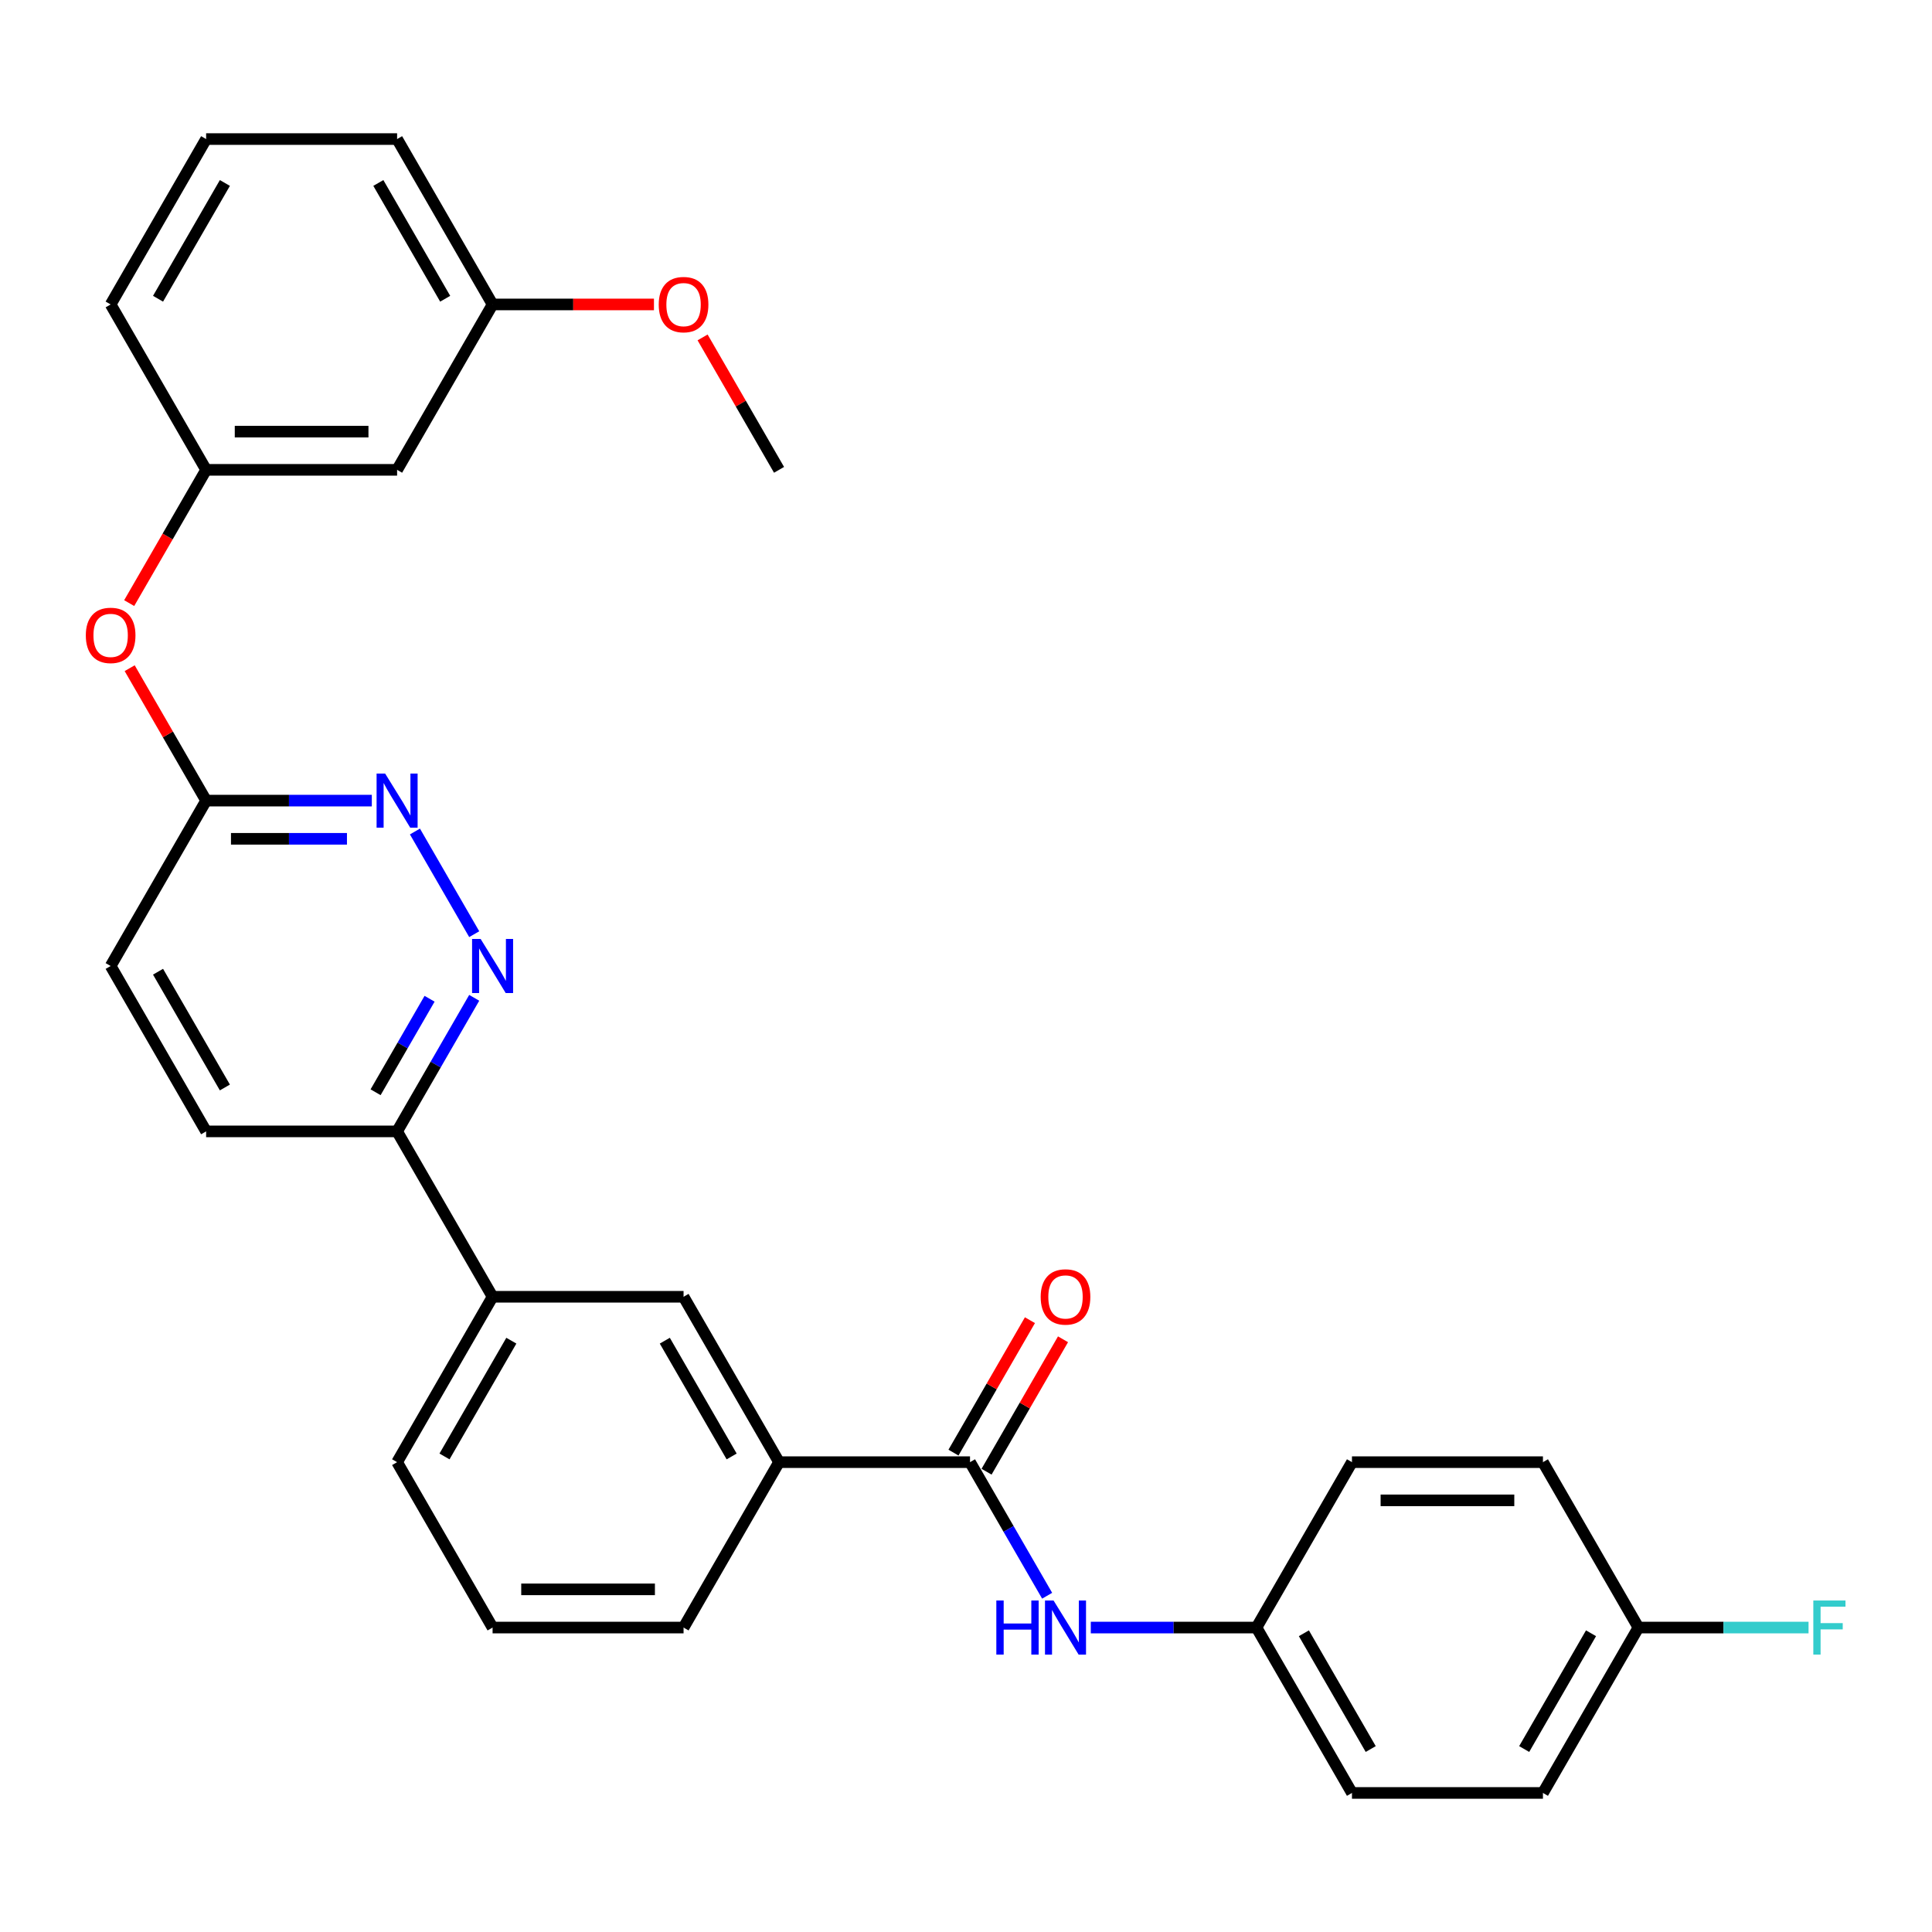 <?xml version='1.0' encoding='iso-8859-1'?>
<svg version='1.1' baseProfile='full'
              xmlns='http://www.w3.org/2000/svg'
                      xmlns:rdkit='http://www.rdkit.org/xml'
                      xmlns:xlink='http://www.w3.org/1999/xlink'
                  xml:space='preserve'
width='1000px' height='1000px' viewBox='0 0 1000 1000'>
<!-- END OF HEADER -->
<rect style='opacity:1.0;fill:#FFFFFF;stroke:none' width='1000' height='1000' x='0' y='0'> </rect>
<path class='bond-2' d='M 502.081,756.813 L 522.039,791.381' style='fill:none;fill-rule:evenodd;stroke:#000000;stroke-width:6px;stroke-linecap:butt;stroke-linejoin:miter;stroke-opacity:1' />
<path class='bond-2' d='M 522.039,791.381 L 541.997,825.95' style='fill:none;fill-rule:evenodd;stroke:#0000FF;stroke-width:6px;stroke-linecap:butt;stroke-linejoin:miter;stroke-opacity:1' />
<path class='bond-3' d='M 502.081,756.813 L 403.233,756.813' style='fill:none;fill-rule:evenodd;stroke:#000000;stroke-width:6px;stroke-linecap:butt;stroke-linejoin:miter;stroke-opacity:1' />
<path class='bond-8' d='M 510.641,761.756 L 530.428,727.484' style='fill:none;fill-rule:evenodd;stroke:#000000;stroke-width:6px;stroke-linecap:butt;stroke-linejoin:miter;stroke-opacity:1' />
<path class='bond-8' d='M 530.428,727.484 L 550.215,693.212' style='fill:none;fill-rule:evenodd;stroke:#FF0000;stroke-width:6px;stroke-linecap:butt;stroke-linejoin:miter;stroke-opacity:1' />
<path class='bond-8' d='M 493.52,751.871 L 513.307,717.599' style='fill:none;fill-rule:evenodd;stroke:#000000;stroke-width:6px;stroke-linecap:butt;stroke-linejoin:miter;stroke-opacity:1' />
<path class='bond-8' d='M 513.307,717.599 L 533.094,683.327' style='fill:none;fill-rule:evenodd;stroke:#FF0000;stroke-width:6px;stroke-linecap:butt;stroke-linejoin:miter;stroke-opacity:1' />
<path class='bond-0' d='M 245.454,516.468 L 225.497,551.036' style='fill:none;fill-rule:evenodd;stroke:#0000FF;stroke-width:6px;stroke-linecap:butt;stroke-linejoin:miter;stroke-opacity:1' />
<path class='bond-0' d='M 225.497,551.036 L 205.539,585.604' style='fill:none;fill-rule:evenodd;stroke:#000000;stroke-width:6px;stroke-linecap:butt;stroke-linejoin:miter;stroke-opacity:1' />
<path class='bond-0' d='M 222.346,516.954 L 208.376,541.151' style='fill:none;fill-rule:evenodd;stroke:#0000FF;stroke-width:6px;stroke-linecap:butt;stroke-linejoin:miter;stroke-opacity:1' />
<path class='bond-0' d='M 208.376,541.151 L 194.405,565.349' style='fill:none;fill-rule:evenodd;stroke:#000000;stroke-width:6px;stroke-linecap:butt;stroke-linejoin:miter;stroke-opacity:1' />
<path class='bond-1' d='M 245.454,483.532 L 214.772,430.388' style='fill:none;fill-rule:evenodd;stroke:#0000FF;stroke-width:6px;stroke-linecap:butt;stroke-linejoin:miter;stroke-opacity:1' />
<path class='bond-32' d='M 192.451,414.396 L 149.571,414.396' style='fill:none;fill-rule:evenodd;stroke:#0000FF;stroke-width:6px;stroke-linecap:butt;stroke-linejoin:miter;stroke-opacity:1' />
<path class='bond-32' d='M 149.571,414.396 L 106.691,414.396' style='fill:none;fill-rule:evenodd;stroke:#000000;stroke-width:6px;stroke-linecap:butt;stroke-linejoin:miter;stroke-opacity:1' />
<path class='bond-32' d='M 179.587,434.165 L 149.571,434.165' style='fill:none;fill-rule:evenodd;stroke:#0000FF;stroke-width:6px;stroke-linecap:butt;stroke-linejoin:miter;stroke-opacity:1' />
<path class='bond-32' d='M 149.571,434.165 L 119.555,434.165' style='fill:none;fill-rule:evenodd;stroke:#000000;stroke-width:6px;stroke-linecap:butt;stroke-linejoin:miter;stroke-opacity:1' />
<path class='bond-13' d='M 564.592,842.418 L 607.472,842.418' style='fill:none;fill-rule:evenodd;stroke:#0000FF;stroke-width:6px;stroke-linecap:butt;stroke-linejoin:miter;stroke-opacity:1' />
<path class='bond-13' d='M 607.472,842.418 L 650.352,842.418' style='fill:none;fill-rule:evenodd;stroke:#000000;stroke-width:6px;stroke-linecap:butt;stroke-linejoin:miter;stroke-opacity:1' />
<path class='bond-4' d='M 403.233,756.813 L 353.81,671.209' style='fill:none;fill-rule:evenodd;stroke:#000000;stroke-width:6px;stroke-linecap:butt;stroke-linejoin:miter;stroke-opacity:1' />
<path class='bond-4' d='M 378.699,753.857 L 344.102,693.934' style='fill:none;fill-rule:evenodd;stroke:#000000;stroke-width:6px;stroke-linecap:butt;stroke-linejoin:miter;stroke-opacity:1' />
<path class='bond-23' d='M 403.233,756.813 L 353.81,842.418' style='fill:none;fill-rule:evenodd;stroke:#000000;stroke-width:6px;stroke-linecap:butt;stroke-linejoin:miter;stroke-opacity:1' />
<path class='bond-6' d='M 353.81,671.209 L 254.962,671.209' style='fill:none;fill-rule:evenodd;stroke:#000000;stroke-width:6px;stroke-linecap:butt;stroke-linejoin:miter;stroke-opacity:1' />
<path class='bond-5' d='M 205.539,585.604 L 254.962,671.209' style='fill:none;fill-rule:evenodd;stroke:#000000;stroke-width:6px;stroke-linecap:butt;stroke-linejoin:miter;stroke-opacity:1' />
<path class='bond-12' d='M 205.539,585.604 L 106.691,585.604' style='fill:none;fill-rule:evenodd;stroke:#000000;stroke-width:6px;stroke-linecap:butt;stroke-linejoin:miter;stroke-opacity:1' />
<path class='bond-30' d='M 254.962,671.209 L 205.539,756.813' style='fill:none;fill-rule:evenodd;stroke:#000000;stroke-width:6px;stroke-linecap:butt;stroke-linejoin:miter;stroke-opacity:1' />
<path class='bond-30' d='M 264.67,693.934 L 230.073,753.857' style='fill:none;fill-rule:evenodd;stroke:#000000;stroke-width:6px;stroke-linecap:butt;stroke-linejoin:miter;stroke-opacity:1' />
<path class='bond-7' d='M 106.691,414.396 L 57.267,500' style='fill:none;fill-rule:evenodd;stroke:#000000;stroke-width:6px;stroke-linecap:butt;stroke-linejoin:miter;stroke-opacity:1' />
<path class='bond-9' d='M 106.691,414.396 L 86.904,380.124' style='fill:none;fill-rule:evenodd;stroke:#000000;stroke-width:6px;stroke-linecap:butt;stroke-linejoin:miter;stroke-opacity:1' />
<path class='bond-9' d='M 86.904,380.124 L 67.118,345.852' style='fill:none;fill-rule:evenodd;stroke:#FF0000;stroke-width:6px;stroke-linecap:butt;stroke-linejoin:miter;stroke-opacity:1' />
<path class='bond-11' d='M 66.867,312.165 L 86.779,277.676' style='fill:none;fill-rule:evenodd;stroke:#FF0000;stroke-width:6px;stroke-linecap:butt;stroke-linejoin:miter;stroke-opacity:1' />
<path class='bond-11' d='M 86.779,277.676 L 106.691,243.187' style='fill:none;fill-rule:evenodd;stroke:#000000;stroke-width:6px;stroke-linecap:butt;stroke-linejoin:miter;stroke-opacity:1' />
<path class='bond-10' d='M 205.539,243.187 L 106.691,243.187' style='fill:none;fill-rule:evenodd;stroke:#000000;stroke-width:6px;stroke-linecap:butt;stroke-linejoin:miter;stroke-opacity:1' />
<path class='bond-10' d='M 190.711,223.417 L 121.518,223.417' style='fill:none;fill-rule:evenodd;stroke:#000000;stroke-width:6px;stroke-linecap:butt;stroke-linejoin:miter;stroke-opacity:1' />
<path class='bond-15' d='M 205.539,243.187 L 254.962,157.582' style='fill:none;fill-rule:evenodd;stroke:#000000;stroke-width:6px;stroke-linecap:butt;stroke-linejoin:miter;stroke-opacity:1' />
<path class='bond-27' d='M 106.691,243.187 L 57.267,157.582' style='fill:none;fill-rule:evenodd;stroke:#000000;stroke-width:6px;stroke-linecap:butt;stroke-linejoin:miter;stroke-opacity:1' />
<path class='bond-14' d='M 106.691,585.604 L 57.267,500' style='fill:none;fill-rule:evenodd;stroke:#000000;stroke-width:6px;stroke-linecap:butt;stroke-linejoin:miter;stroke-opacity:1' />
<path class='bond-14' d='M 116.398,562.879 L 81.802,502.956' style='fill:none;fill-rule:evenodd;stroke:#000000;stroke-width:6px;stroke-linecap:butt;stroke-linejoin:miter;stroke-opacity:1' />
<path class='bond-18' d='M 650.352,842.418 L 699.776,756.813' style='fill:none;fill-rule:evenodd;stroke:#000000;stroke-width:6px;stroke-linecap:butt;stroke-linejoin:miter;stroke-opacity:1' />
<path class='bond-19' d='M 650.352,842.418 L 699.776,928.022' style='fill:none;fill-rule:evenodd;stroke:#000000;stroke-width:6px;stroke-linecap:butt;stroke-linejoin:miter;stroke-opacity:1' />
<path class='bond-19' d='M 674.886,845.373 L 709.483,905.297' style='fill:none;fill-rule:evenodd;stroke:#000000;stroke-width:6px;stroke-linecap:butt;stroke-linejoin:miter;stroke-opacity:1' />
<path class='bond-22' d='M 254.962,157.582 L 296.725,157.582' style='fill:none;fill-rule:evenodd;stroke:#000000;stroke-width:6px;stroke-linecap:butt;stroke-linejoin:miter;stroke-opacity:1' />
<path class='bond-22' d='M 296.725,157.582 L 338.488,157.582' style='fill:none;fill-rule:evenodd;stroke:#FF0000;stroke-width:6px;stroke-linecap:butt;stroke-linejoin:miter;stroke-opacity:1' />
<path class='bond-33' d='M 254.962,157.582 L 205.539,71.978' style='fill:none;fill-rule:evenodd;stroke:#000000;stroke-width:6px;stroke-linecap:butt;stroke-linejoin:miter;stroke-opacity:1' />
<path class='bond-33' d='M 230.428,154.627 L 195.831,94.703' style='fill:none;fill-rule:evenodd;stroke:#000000;stroke-width:6px;stroke-linecap:butt;stroke-linejoin:miter;stroke-opacity:1' />
<path class='bond-16' d='M 848.047,842.418 L 798.623,928.022' style='fill:none;fill-rule:evenodd;stroke:#000000;stroke-width:6px;stroke-linecap:butt;stroke-linejoin:miter;stroke-opacity:1' />
<path class='bond-16' d='M 823.512,845.373 L 788.916,905.297' style='fill:none;fill-rule:evenodd;stroke:#000000;stroke-width:6px;stroke-linecap:butt;stroke-linejoin:miter;stroke-opacity:1' />
<path class='bond-17' d='M 848.047,842.418 L 892.074,842.418' style='fill:none;fill-rule:evenodd;stroke:#000000;stroke-width:6px;stroke-linecap:butt;stroke-linejoin:miter;stroke-opacity:1' />
<path class='bond-17' d='M 892.074,842.418 L 936.1,842.418' style='fill:none;fill-rule:evenodd;stroke:#33CCCC;stroke-width:6px;stroke-linecap:butt;stroke-linejoin:miter;stroke-opacity:1' />
<path class='bond-31' d='M 848.047,842.418 L 798.623,756.813' style='fill:none;fill-rule:evenodd;stroke:#000000;stroke-width:6px;stroke-linecap:butt;stroke-linejoin:miter;stroke-opacity:1' />
<path class='bond-20' d='M 699.776,756.813 L 798.623,756.813' style='fill:none;fill-rule:evenodd;stroke:#000000;stroke-width:6px;stroke-linecap:butt;stroke-linejoin:miter;stroke-opacity:1' />
<path class='bond-20' d='M 714.603,776.583 L 783.796,776.583' style='fill:none;fill-rule:evenodd;stroke:#000000;stroke-width:6px;stroke-linecap:butt;stroke-linejoin:miter;stroke-opacity:1' />
<path class='bond-21' d='M 699.776,928.022 L 798.623,928.022' style='fill:none;fill-rule:evenodd;stroke:#000000;stroke-width:6px;stroke-linecap:butt;stroke-linejoin:miter;stroke-opacity:1' />
<path class='bond-29' d='M 363.66,174.644 L 383.447,208.915' style='fill:none;fill-rule:evenodd;stroke:#FF0000;stroke-width:6px;stroke-linecap:butt;stroke-linejoin:miter;stroke-opacity:1' />
<path class='bond-29' d='M 383.447,208.915 L 403.233,243.187' style='fill:none;fill-rule:evenodd;stroke:#000000;stroke-width:6px;stroke-linecap:butt;stroke-linejoin:miter;stroke-opacity:1' />
<path class='bond-25' d='M 353.81,842.418 L 254.962,842.418' style='fill:none;fill-rule:evenodd;stroke:#000000;stroke-width:6px;stroke-linecap:butt;stroke-linejoin:miter;stroke-opacity:1' />
<path class='bond-25' d='M 338.983,822.648 L 269.789,822.648' style='fill:none;fill-rule:evenodd;stroke:#000000;stroke-width:6px;stroke-linecap:butt;stroke-linejoin:miter;stroke-opacity:1' />
<path class='bond-24' d='M 205.539,756.813 L 254.962,842.418' style='fill:none;fill-rule:evenodd;stroke:#000000;stroke-width:6px;stroke-linecap:butt;stroke-linejoin:miter;stroke-opacity:1' />
<path class='bond-26' d='M 106.691,71.978 L 57.267,157.582' style='fill:none;fill-rule:evenodd;stroke:#000000;stroke-width:6px;stroke-linecap:butt;stroke-linejoin:miter;stroke-opacity:1' />
<path class='bond-26' d='M 116.398,94.703 L 81.802,154.627' style='fill:none;fill-rule:evenodd;stroke:#000000;stroke-width:6px;stroke-linecap:butt;stroke-linejoin:miter;stroke-opacity:1' />
<path class='bond-28' d='M 106.691,71.978 L 205.539,71.978' style='fill:none;fill-rule:evenodd;stroke:#000000;stroke-width:6px;stroke-linecap:butt;stroke-linejoin:miter;stroke-opacity:1' />
<path  class='atom-1' d='M 248.774 486.003
L 257.947 500.83
Q 258.857 502.293, 260.32 504.942
Q 261.783 507.591, 261.862 507.75
L 261.862 486.003
L 265.579 486.003
L 265.579 513.997
L 261.743 513.997
L 251.898 497.786
Q 250.751 495.888, 249.526 493.713
Q 248.34 491.539, 247.984 490.866
L 247.984 513.997
L 244.346 513.997
L 244.346 486.003
L 248.774 486.003
' fill='#0000FF'/>
<path  class='atom-2' d='M 199.351 400.399
L 208.524 415.226
Q 209.433 416.689, 210.896 419.338
Q 212.359 421.987, 212.438 422.145
L 212.438 400.399
L 216.155 400.399
L 216.155 428.392
L 212.32 428.392
L 202.474 412.181
Q 201.328 410.284, 200.102 408.109
Q 198.916 405.934, 198.56 405.262
L 198.56 428.392
L 194.922 428.392
L 194.922 400.399
L 199.351 400.399
' fill='#0000FF'/>
<path  class='atom-3' d='M 515.702 828.421
L 519.498 828.421
L 519.498 840.322
L 533.811 840.322
L 533.811 828.421
L 537.607 828.421
L 537.607 856.414
L 533.811 856.414
L 533.811 843.485
L 519.498 843.485
L 519.498 856.414
L 515.702 856.414
L 515.702 828.421
' fill='#0000FF'/>
<path  class='atom-3' d='M 545.317 828.421
L 554.49 843.248
Q 555.399 844.711, 556.862 847.36
Q 558.325 850.009, 558.404 850.167
L 558.404 828.421
L 562.121 828.421
L 562.121 856.414
L 558.286 856.414
L 548.44 840.203
Q 547.294 838.306, 546.068 836.131
Q 544.882 833.956, 544.526 833.284
L 544.526 856.414
L 540.888 856.414
L 540.888 828.421
L 545.317 828.421
' fill='#0000FF'/>
<path  class='atom-9' d='M 538.654 671.288
Q 538.654 664.566, 541.976 660.81
Q 545.297 657.054, 551.505 657.054
Q 557.712 657.054, 561.033 660.81
Q 564.355 664.566, 564.355 671.288
Q 564.355 678.089, 560.994 681.963
Q 557.633 685.799, 551.505 685.799
Q 545.337 685.799, 541.976 681.963
Q 538.654 678.128, 538.654 671.288
M 551.505 682.636
Q 555.775 682.636, 558.068 679.789
Q 560.401 676.902, 560.401 671.288
Q 560.401 665.792, 558.068 663.024
Q 555.775 660.217, 551.505 660.217
Q 547.234 660.217, 544.902 662.985
Q 542.608 665.752, 542.608 671.288
Q 542.608 676.942, 544.902 679.789
Q 547.234 682.636, 551.505 682.636
' fill='#FF0000'/>
<path  class='atom-10' d='M 44.417 328.87
Q 44.417 322.149, 47.739 318.392
Q 51.06 314.636, 57.267 314.636
Q 63.475 314.636, 66.796 318.392
Q 70.118 322.149, 70.118 328.87
Q 70.118 335.671, 66.757 339.546
Q 63.396 343.381, 57.267 343.381
Q 51.099 343.381, 47.739 339.546
Q 44.417 335.711, 44.417 328.87
M 57.267 340.218
Q 61.538 340.218, 63.831 337.371
Q 66.164 334.485, 66.164 328.87
Q 66.164 323.374, 63.831 320.607
Q 61.538 317.799, 57.267 317.799
Q 52.997 317.799, 50.664 320.567
Q 48.371 323.335, 48.371 328.87
Q 48.371 334.524, 50.664 337.371
Q 52.997 340.218, 57.267 340.218
' fill='#FF0000'/>
<path  class='atom-18' d='M 938.571 828.421
L 955.217 828.421
L 955.217 831.623
L 942.328 831.623
L 942.328 840.124
L 953.794 840.124
L 953.794 843.366
L 942.328 843.366
L 942.328 856.414
L 938.571 856.414
L 938.571 828.421
' fill='#33CCCC'/>
<path  class='atom-23' d='M 340.96 157.662
Q 340.96 150.94, 344.281 147.184
Q 347.602 143.427, 353.81 143.427
Q 360.017 143.427, 363.339 147.184
Q 366.66 150.94, 366.66 157.662
Q 366.66 164.462, 363.299 168.337
Q 359.938 172.172, 353.81 172.172
Q 347.642 172.172, 344.281 168.337
Q 340.96 164.502, 340.96 157.662
M 353.81 169.009
Q 358.08 169.009, 360.373 166.162
Q 362.706 163.276, 362.706 157.662
Q 362.706 152.166, 360.373 149.398
Q 358.08 146.591, 353.81 146.591
Q 349.54 146.591, 347.207 149.358
Q 344.913 152.126, 344.913 157.662
Q 344.913 163.316, 347.207 166.162
Q 349.54 169.009, 353.81 169.009
' fill='#FF0000'/>
</svg>
